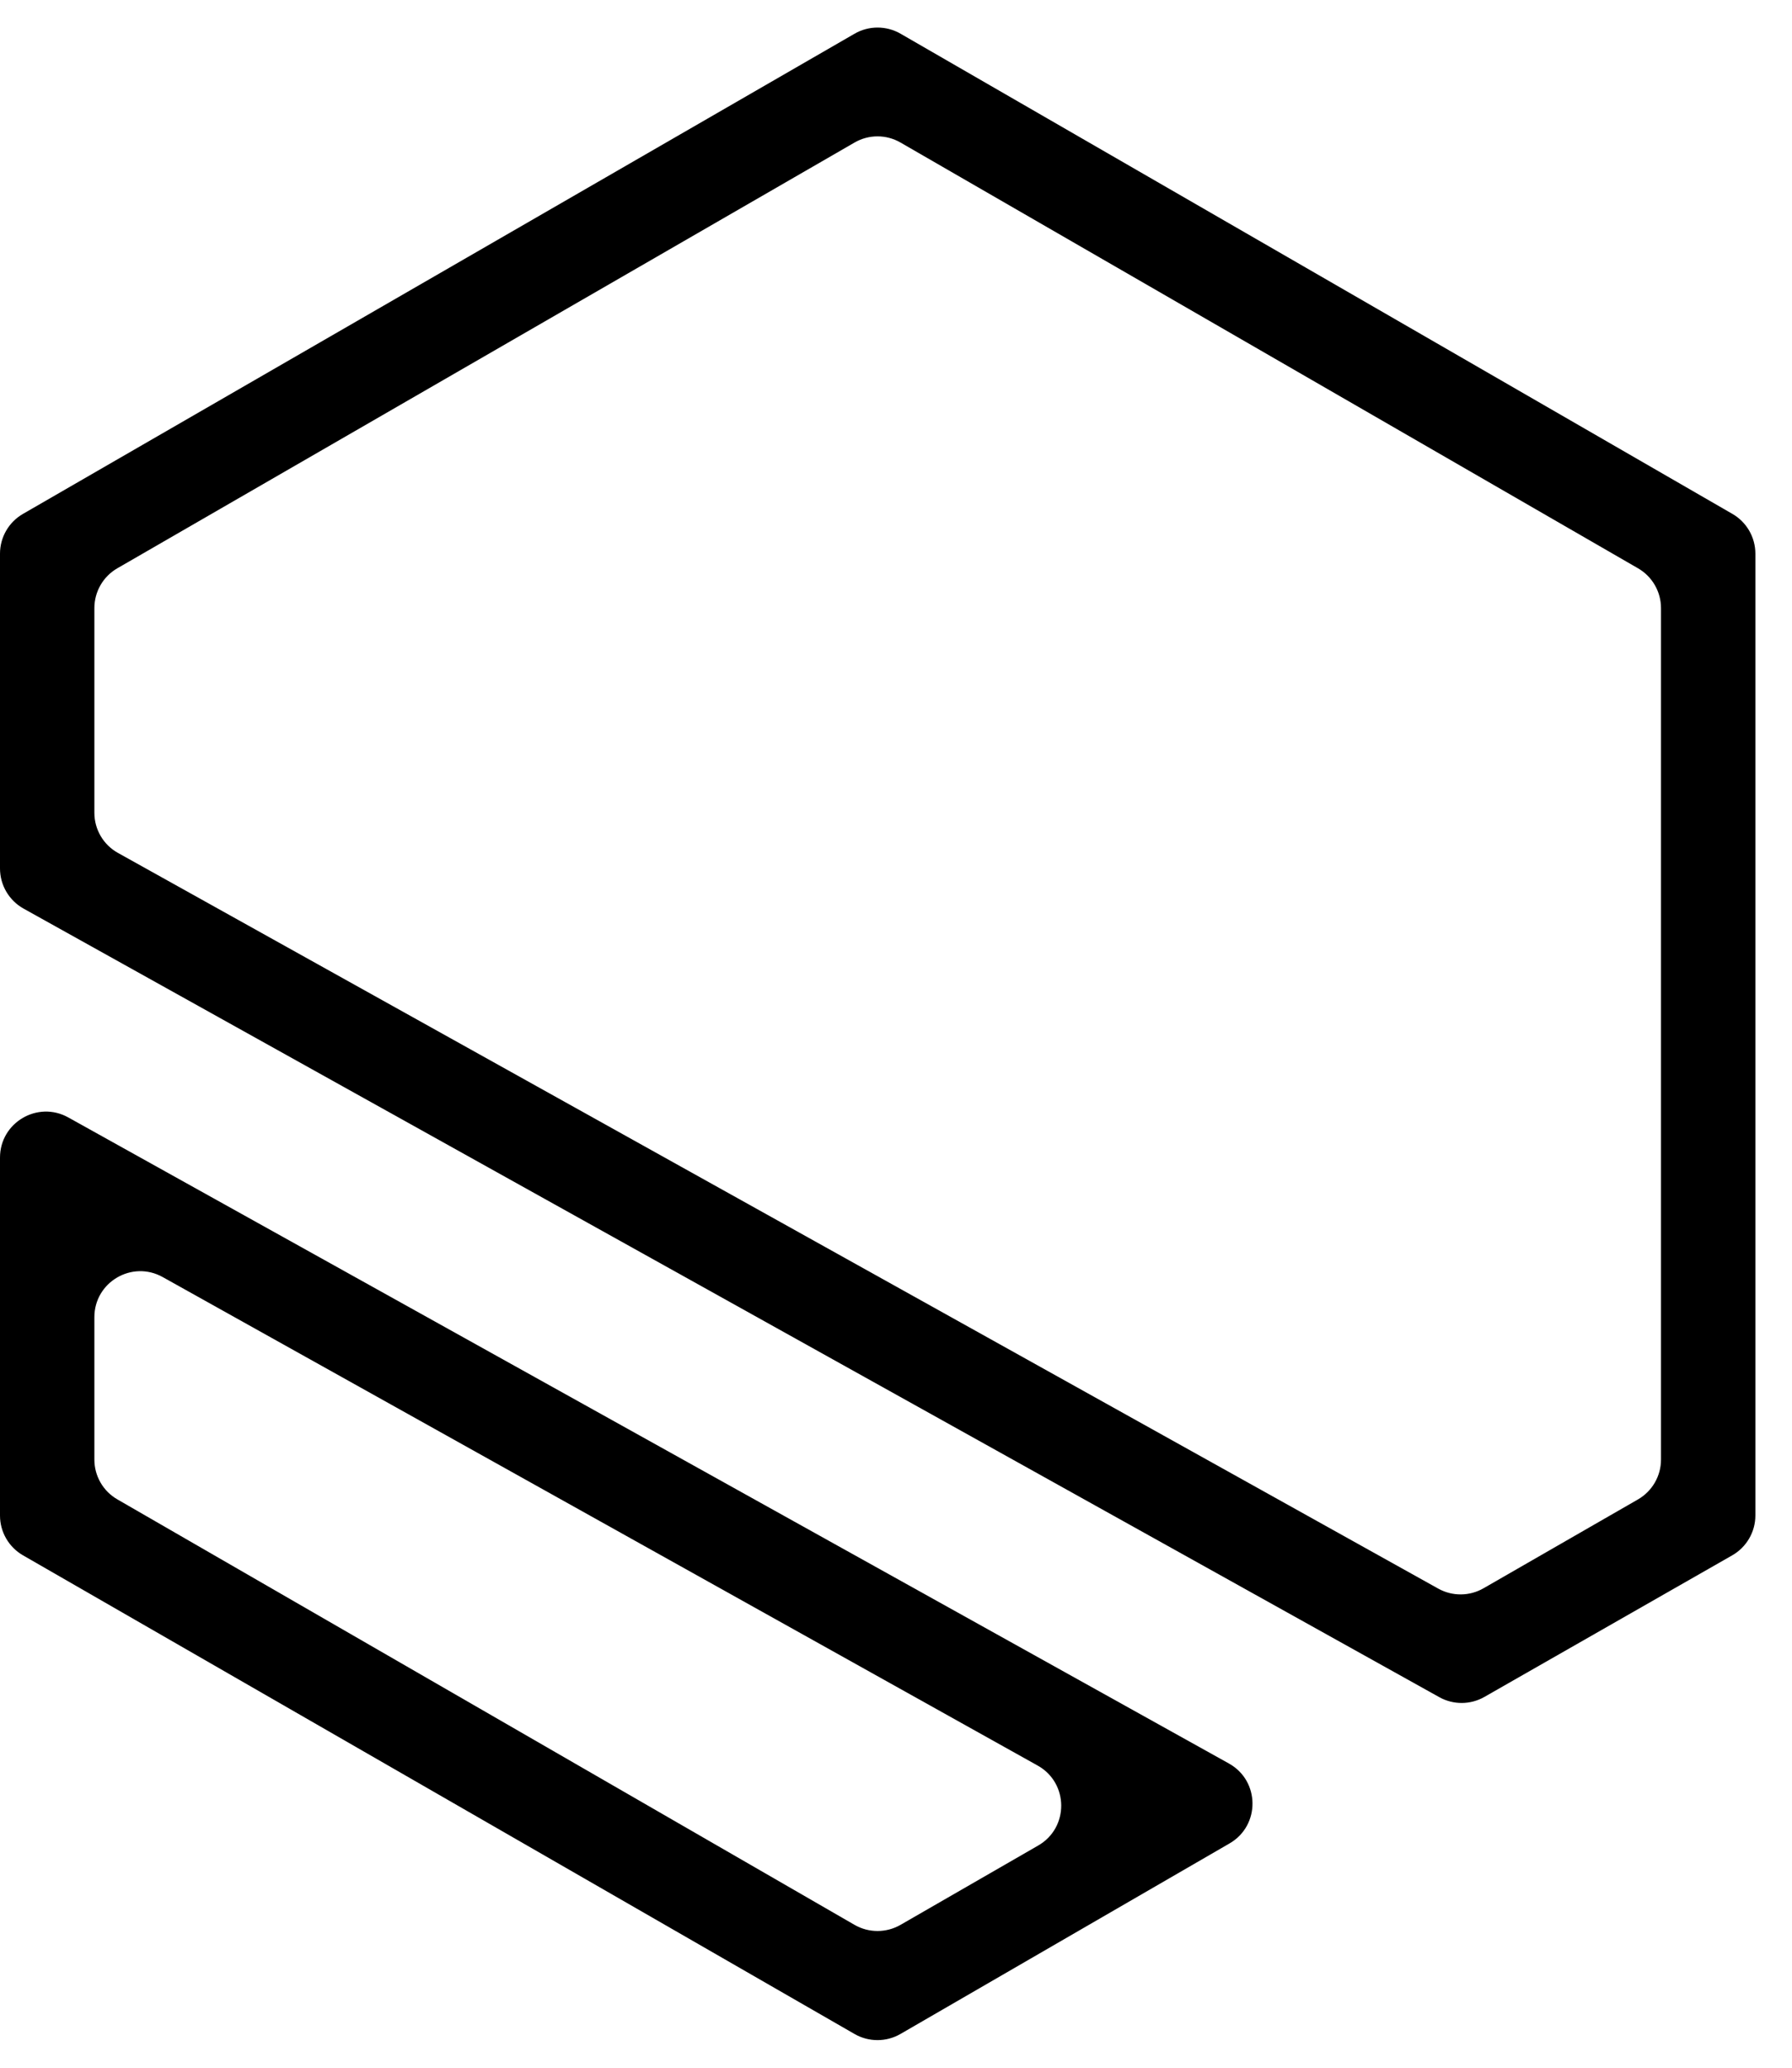 <svg width="39" height="45" viewBox="0 0 39 45" fill="none" xmlns="http://www.w3.org/2000/svg">
<g clip-path="url(#clip0_101_950)">
<path d="M19.598 44.265C19.288 44.444 18.907 44.444 18.598 44.266L0.501 33.849C0.191 33.671 0 33.34 0 32.983V25.193C0 24.43 0.82 23.948 1.486 24.319L26.745 38.379C27.423 38.756 27.431 39.729 26.76 40.118L19.598 44.265ZM2.054 31.765C2.054 32.122 2.244 32.453 2.554 32.631L18.598 41.891C18.907 42.069 19.288 42.069 19.598 41.891L22.595 40.164C23.268 39.776 23.261 38.803 22.583 38.424L3.541 27.793C2.874 27.421 2.054 27.902 2.054 28.666V31.765Z" fill="black"/>
<path d="M32.306 36.93C32.002 37.104 31.629 37.106 31.323 36.935L0.513 19.774C0.196 19.597 0 19.263 0 18.9V12.05C0 11.692 0.191 11.362 0.5 11.184L18.598 0.734C18.907 0.555 19.288 0.555 19.598 0.733L37.703 11.184C38.012 11.362 38.203 11.692 38.203 12.05V32.981C38.203 33.34 38.01 33.671 37.699 33.849L32.306 36.93ZM2.054 17.689C2.054 18.052 2.25 18.386 2.567 18.562L31.301 34.573C31.608 34.744 31.982 34.741 32.286 34.566L35.648 32.632C35.958 32.453 36.149 32.123 36.149 31.765V13.234C36.149 12.877 35.958 12.546 35.649 12.368L19.598 3.102C19.288 2.923 18.907 2.923 18.598 3.102L2.553 12.368C2.244 12.546 2.054 12.877 2.054 13.234V17.689Z" fill="black"/>
</g>
<defs>
<clipPath id="clip0_101_950">
<rect y="0.445" width="38.196" height="44.11" fill="white"/>
</clipPath>
</defs>
</svg>
